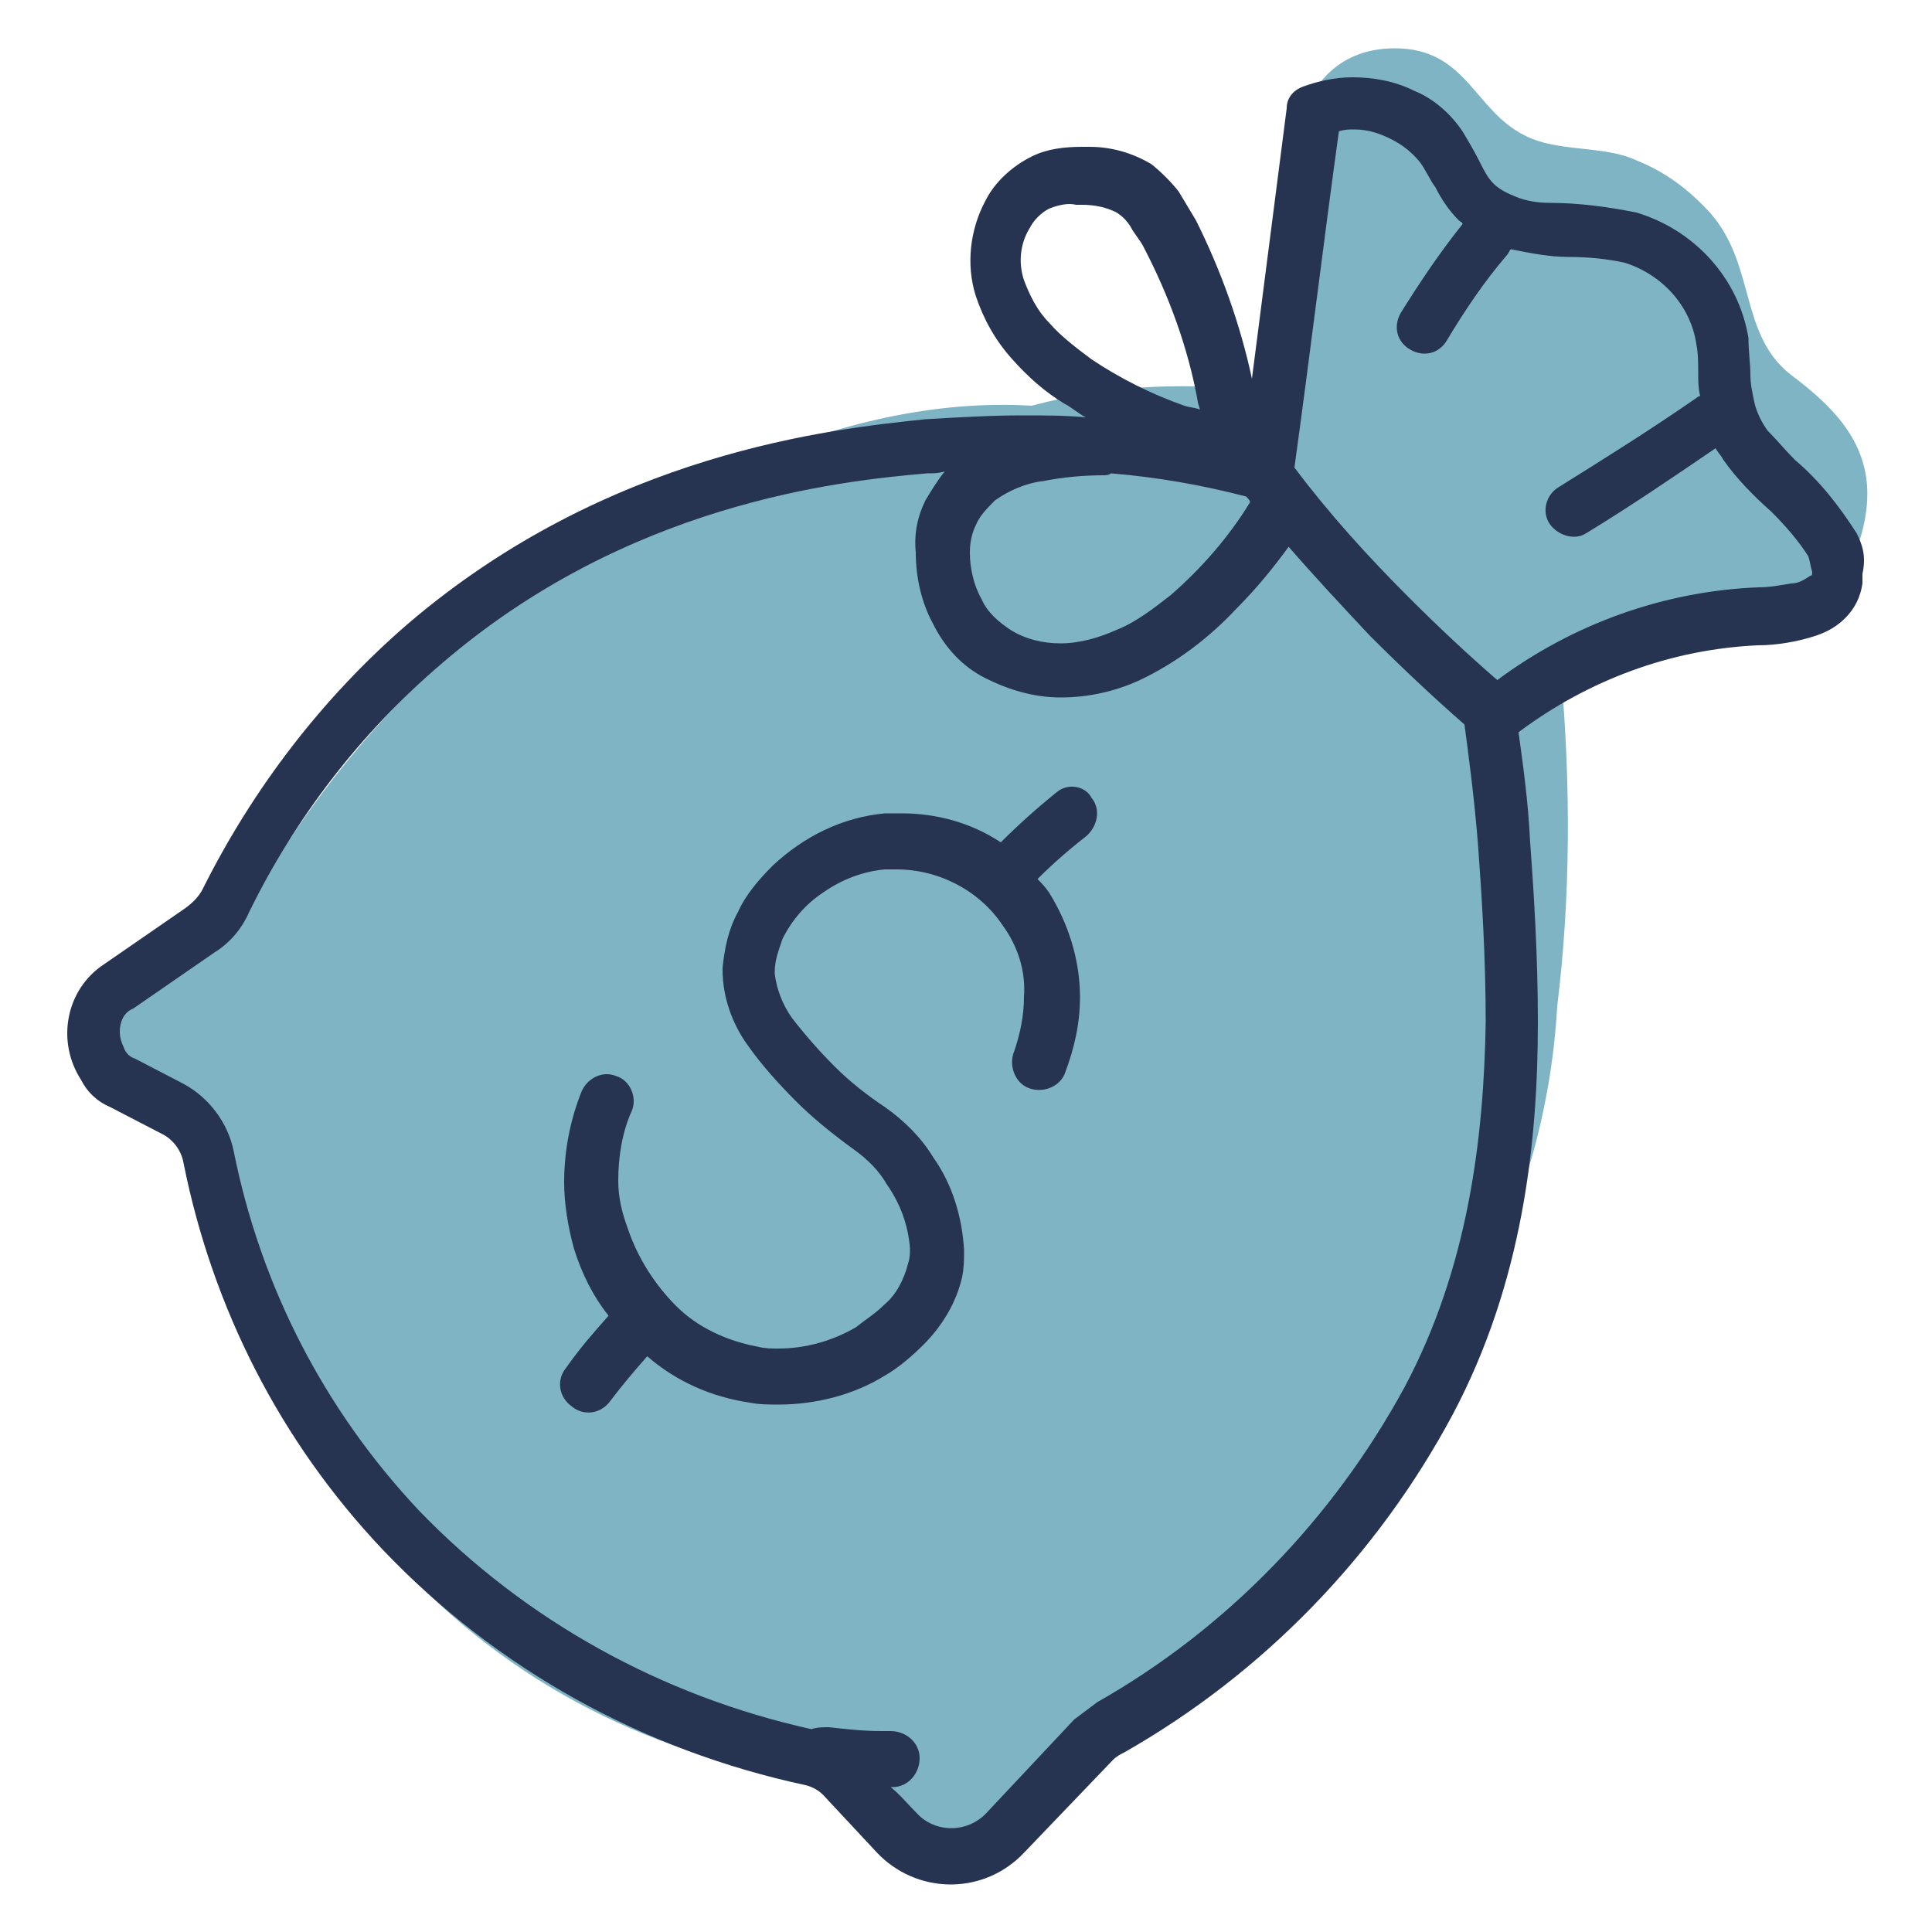 <svg width="40" height="40" viewBox="0 0 40 40" fill="none" xmlns="http://www.w3.org/2000/svg">
<g clip-path="url(#clip0_294_5540)">
<path d="M37.08 7.76C36 6.92 36.36 5.48 35.4 4.4C34.96 3.92 34.48 3.56 33.88 3.32C33.2 3 32.24 3.16 31.56 2.8C30.52 2.28 30.36 1 28.88 1C27.6 1 26.96 1.92 26.8 3.08C26.72 3.84 26.64 4.6 26.64 5.36C26.56 5.6 26.48 5.88 26.48 6.16C26.44 6.8 26.4 7.48 26.4 8.16C24.72 7.88 23 7.96 21.36 8.4C17.36 8.16 13.24 10.36 10.2 12.76C8.32 14.28 6.72 16.12 5.48 18.2C5.48 18.24 5.44 18.24 5.44 18.28C4.4 18.8 3.4 19.48 2.52 20.24C2.12 20.6 2 21.16 2.12 21.68C2.2 22.52 2.92 23.16 3.8 23.12C3.88 23.12 3.96 23.12 4.04 23.08C4.16 23.04 4.28 23.04 4.4 23C4.44 23.12 4.48 23.24 4.52 23.36C4.52 23.48 4.52 23.6 4.52 23.72C5.2 30.96 10.56 36.36 17.8 36.96C17.88 37.16 17.92 37.36 18 37.52C18.28 38.24 19.04 38.84 19.88 38.56C20.16 38.48 20.4 38.32 20.6 38.12C20.92 38 21.2 37.76 21.4 37.48L22.56 35.52C25.04 34.6 27.08 32.48 28.56 30.24C28.88 29.72 29.2 29.2 29.44 28.68C31.08 26.36 32.08 23.68 32.24 20.84C32.52 18.56 32.52 16.24 32.32 13.96C34.48 12.8 38.24 13.72 38.64 10.56C38.8 9.28 38.04 8.48 37.08 7.76Z" fill="#7FB4C4"/>
<path d="M38.44 11.04C38.08 10.48 37.68 9.96 37.16 9.52C36.96 9.32 36.8 9.12 36.6 8.92C36.48 8.76 36.36 8.52 36.32 8.32C36.28 8.12 36.24 7.96 36.24 7.76C36.24 7.52 36.2 7.28 36.2 7C36 5.76 35.08 4.76 33.88 4.4C33.28 4.28 32.68 4.2 32.08 4.2C31.84 4.2 31.6 4.16 31.4 4.08C31.2 4 31.04 3.92 30.92 3.8C30.8 3.68 30.72 3.52 30.64 3.36C30.52 3.12 30.4 2.92 30.28 2.72C30.04 2.36 29.68 2.04 29.28 1.88C28.88 1.68 28.44 1.6 28 1.6C27.64 1.6 27.28 1.68 26.96 1.8C26.76 1.88 26.64 2.04 26.64 2.24L25.92 7.84C25.68 6.72 25.28 5.6 24.76 4.56C24.64 4.36 24.52 4.16 24.4 3.96C24.24 3.76 24.04 3.56 23.84 3.4C23.44 3.16 23 3.04 22.56 3.04C22.52 3.04 22.48 3.04 22.4 3.04C22.04 3.04 21.68 3.08 21.36 3.24C20.96 3.44 20.6 3.76 20.4 4.16C20.08 4.76 20 5.48 20.2 6.12C20.36 6.6 20.6 7.04 20.96 7.44C21.28 7.8 21.64 8.12 22.04 8.36C22.2 8.44 22.32 8.56 22.48 8.64C22.04 8.6 21.64 8.6 21.16 8.6C20.52 8.6 19.84 8.64 19.16 8.68C17.24 8.88 12.6 9.36 8.44 12.92C6.68 14.44 5.24 16.32 4.2 18.4C4.12 18.56 4 18.68 3.84 18.8L2.16 19.96C1.36 20.48 1.16 21.56 1.68 22.36C1.8 22.6 2 22.8 2.28 22.92L3.36 23.48C3.6 23.6 3.76 23.84 3.8 24.08C4.4 27.08 5.8 29.84 7.92 32.08C10.28 34.56 13.32 36.24 16.68 36.96C16.84 37 16.96 37.08 17.04 37.16L18.16 38.36C18.96 39.2 20.28 39.24 21.12 38.44C21.16 38.4 21.16 38.4 21.2 38.36L23.04 36.44C23.12 36.36 23.2 36.32 23.28 36.28C26.16 34.64 28.52 32.2 30.08 29.28C31.52 26.56 31.84 23.68 31.84 21.16C31.84 19.8 31.76 18.52 31.68 17.44C31.64 16.56 31.52 15.76 31.44 15.16C32.88 14.08 34.6 13.44 36.4 13.36C36.8 13.36 37.24 13.28 37.6 13.16C37.84 13.08 38.04 12.96 38.2 12.8C38.4 12.6 38.52 12.36 38.56 12.08C38.56 12 38.56 11.96 38.56 11.88C38.64 11.52 38.56 11.28 38.44 11.04ZM20.2 10.88C20.28 10.68 20.44 10.52 20.6 10.36C20.88 10.16 21.24 10 21.6 9.96C22 9.88 22.44 9.84 22.84 9.84C22.88 9.84 22.96 9.84 23 9.8C23.96 9.88 24.88 10.04 25.8 10.28C25.84 10.32 25.88 10.36 25.88 10.4C25.44 11.12 24.88 11.76 24.24 12.32C23.88 12.6 23.52 12.88 23.12 13.04C22.76 13.2 22.36 13.32 21.96 13.32C21.6 13.32 21.24 13.24 20.92 13.04C20.68 12.88 20.44 12.68 20.32 12.4C20.16 12.12 20.08 11.76 20.08 11.44C20.08 11.24 20.12 11.04 20.2 10.88ZM21.72 6.68C21.48 6.44 21.32 6.12 21.2 5.8C21.08 5.44 21.12 5.04 21.32 4.72C21.4 4.56 21.56 4.4 21.72 4.32C21.92 4.24 22.12 4.2 22.28 4.24C22.32 4.24 22.36 4.24 22.4 4.24C22.64 4.24 22.88 4.28 23.12 4.4C23.24 4.48 23.32 4.56 23.4 4.68C23.48 4.84 23.6 4.96 23.68 5.12C24.2 6.12 24.6 7.2 24.8 8.32C24.8 8.36 24.84 8.44 24.84 8.48C24.76 8.44 24.64 8.44 24.52 8.4C23.84 8.16 23.2 7.84 22.6 7.44C22.28 7.2 21.96 6.96 21.72 6.68ZM29.08 28.72C27.6 31.44 25.4 33.72 22.72 35.24C22.56 35.36 22.4 35.48 22.24 35.6L20.4 37.56C20.04 37.92 19.44 37.96 19.04 37.6L19 37.56C18.8 37.36 18.64 37.16 18.44 37H18.48C18.8 37 19.04 36.72 19.04 36.4C19.04 36.08 18.76 35.84 18.44 35.84C18.36 35.84 18.32 35.84 18.24 35.84C17.88 35.84 17.52 35.8 17.16 35.76C17.04 35.76 16.92 35.76 16.8 35.8C13.72 35.12 10.88 33.56 8.68 31.28C6.72 29.2 5.4 26.64 4.84 23.84C4.72 23.24 4.32 22.72 3.8 22.44L2.8 21.92C2.68 21.88 2.6 21.8 2.56 21.68C2.52 21.6 2.48 21.48 2.48 21.36C2.48 21.16 2.56 20.96 2.76 20.88L4.44 19.72C4.76 19.52 5 19.24 5.16 18.88C6.12 16.92 7.48 15.16 9.12 13.76C12.96 10.44 17.32 9.96 19.2 9.8C19.32 9.8 19.44 9.8 19.56 9.76C19.4 9.96 19.28 10.16 19.16 10.36C19 10.68 18.92 11.04 18.96 11.44C18.96 11.96 19.08 12.48 19.32 12.92C19.56 13.4 19.92 13.8 20.4 14.04C20.88 14.28 21.4 14.44 21.96 14.44C22.52 14.44 23.08 14.32 23.6 14.08C24.36 13.72 25.04 13.2 25.6 12.6C26 12.2 26.36 11.76 26.68 11.32C27.2 11.92 27.76 12.52 28.36 13.16C29.04 13.84 29.68 14.44 30.32 15C30.4 15.6 30.52 16.48 30.6 17.48C30.68 18.56 30.76 19.84 30.76 21.16C30.72 23.56 30.4 26.24 29.08 28.72ZM37.52 11.84C37.52 11.88 37.52 11.92 37.48 11.92C37.36 12 37.24 12.08 37.08 12.08C36.84 12.12 36.64 12.16 36.4 12.16C34.44 12.24 32.56 12.92 31 14.08C30.4 13.56 29.8 13 29.16 12.36C28.32 11.52 27.52 10.64 26.8 9.68C27.12 7.36 27.4 5.04 27.72 2.72C27.84 2.68 27.92 2.68 28.04 2.68C28.32 2.68 28.56 2.76 28.8 2.88C29.04 3 29.24 3.16 29.4 3.36C29.52 3.52 29.6 3.72 29.72 3.88C29.84 4.12 30 4.36 30.2 4.56C30.24 4.6 30.28 4.6 30.28 4.64C29.8 5.24 29.4 5.84 29 6.48C28.84 6.76 28.92 7.08 29.2 7.24C29.48 7.4 29.8 7.32 29.96 7.04C30.32 6.44 30.72 5.84 31.2 5.28C31.24 5.24 31.24 5.2 31.28 5.16C31.68 5.24 32.08 5.32 32.48 5.32C32.88 5.32 33.28 5.36 33.64 5.44C34.4 5.68 35 6.32 35.12 7.12C35.16 7.32 35.16 7.52 35.16 7.76C35.16 7.88 35.16 8.04 35.2 8.2C35.16 8.2 35.12 8.24 35.12 8.24C34.2 8.88 33.24 9.48 32.28 10.08C32 10.24 31.92 10.6 32.08 10.84C32.24 11.08 32.6 11.2 32.84 11.04C33.76 10.48 34.64 9.88 35.52 9.28C35.56 9.36 35.64 9.44 35.68 9.52C35.96 9.92 36.32 10.28 36.68 10.6C36.96 10.88 37.24 11.2 37.44 11.52C37.48 11.64 37.48 11.72 37.52 11.84Z" fill="#263452"/>
<path d="M21.88 16.4C21.48 16.72 21.08 17.08 20.72 17.44C20.12 17.04 19.4 16.84 18.68 16.84C18.56 16.84 18.44 16.84 18.32 16.84C17.44 16.92 16.64 17.32 16 17.92C15.72 18.2 15.44 18.52 15.28 18.88C15.08 19.24 15 19.64 14.96 20.04V20.08C14.96 20.64 15.16 21.2 15.48 21.64C15.76 22.04 16.12 22.44 16.48 22.8C16.84 23.16 17.24 23.48 17.68 23.8C17.96 24 18.2 24.24 18.36 24.52C18.64 24.92 18.8 25.36 18.84 25.84C18.84 25.96 18.84 26.04 18.8 26.16C18.72 26.48 18.56 26.8 18.32 27C18.12 27.2 17.92 27.32 17.72 27.48C17.24 27.76 16.68 27.92 16.12 27.92C15.96 27.92 15.84 27.92 15.68 27.88C15.04 27.76 14.44 27.48 14 27.04C13.56 26.6 13.2 26.04 13 25.44C12.88 25.12 12.8 24.8 12.8 24.44C12.8 23.96 12.88 23.44 13.08 23C13.2 22.72 13.04 22.36 12.76 22.28C12.48 22.16 12.16 22.32 12.04 22.6C11.8 23.2 11.68 23.84 11.68 24.48C11.68 24.92 11.76 25.4 11.88 25.84C12.04 26.36 12.28 26.84 12.6 27.24C12.28 27.6 12 27.92 11.72 28.32C11.52 28.56 11.56 28.92 11.84 29.12C12.08 29.32 12.44 29.28 12.64 29C12.88 28.68 13.12 28.4 13.4 28.08C14 28.6 14.72 28.92 15.52 29.04C15.72 29.08 15.92 29.08 16.12 29.08C16.88 29.08 17.68 28.88 18.32 28.48C18.6 28.32 18.88 28.08 19.12 27.84C19.52 27.44 19.8 26.96 19.92 26.44C19.96 26.24 19.96 26.08 19.96 25.88C19.92 25.2 19.72 24.52 19.32 23.96C19.08 23.56 18.72 23.2 18.32 22.92C17.96 22.68 17.6 22.4 17.28 22.08C16.96 21.76 16.68 21.44 16.4 21.08C16.2 20.8 16.08 20.48 16.04 20.16V20.12C16.04 19.88 16.12 19.68 16.2 19.44C16.4 19.04 16.68 18.72 17.04 18.48C17.44 18.2 17.88 18.04 18.32 18C18.4 18 18.48 18 18.56 18C19.44 18 20.28 18.44 20.76 19.16C21.08 19.6 21.24 20.12 21.2 20.64C21.2 21.04 21.12 21.4 21 21.76C20.88 22.04 21 22.4 21.28 22.52C21.56 22.64 21.92 22.52 22.04 22.24C22.24 21.72 22.36 21.2 22.36 20.64C22.36 19.88 22.12 19.12 21.72 18.48C21.64 18.36 21.56 18.28 21.48 18.2C21.8 17.88 22.12 17.6 22.48 17.32C22.72 17.12 22.8 16.76 22.6 16.52C22.48 16.28 22.12 16.2 21.88 16.4Z" fill="#263452"/>
</g>
<defs>
<clipPath id="clip0_294_5540">
<rect width="40" height="40" fill="white"/>
</clipPath>
</defs>
</svg>

